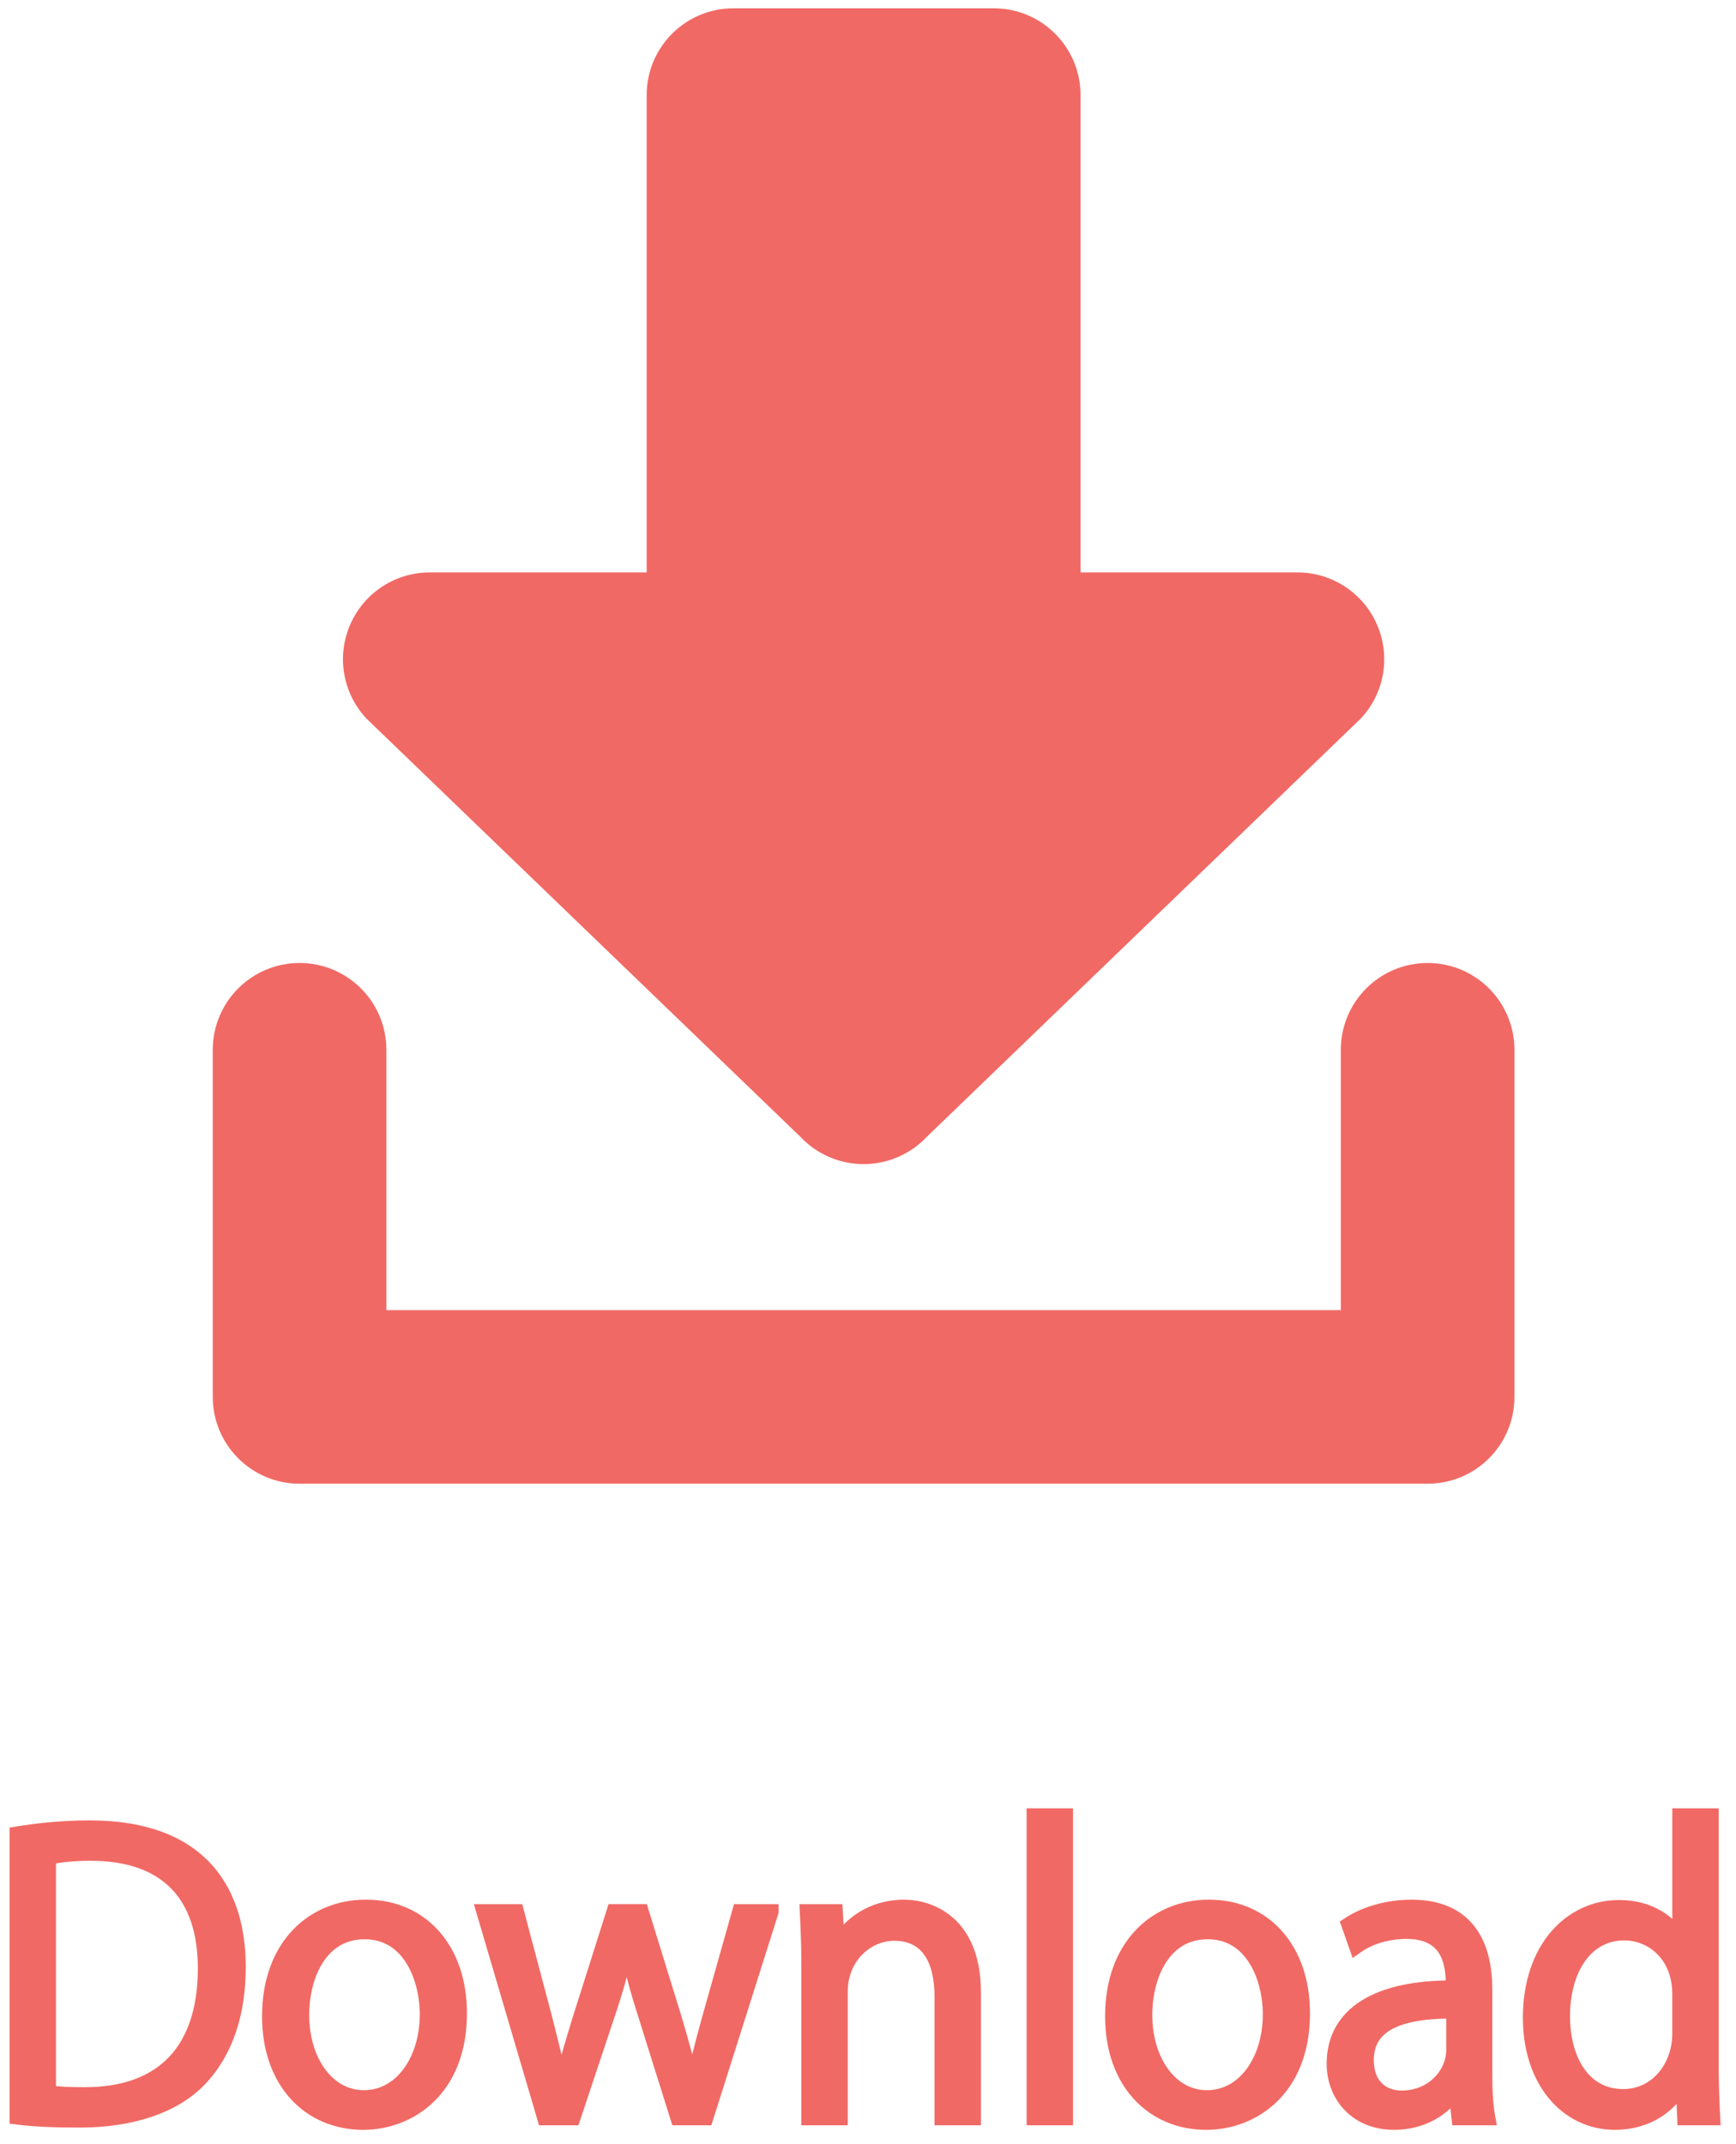 <?xml version="1.0" encoding="utf-8"?>
<!-- Generator: Adobe Illustrator 15.0.0, SVG Export Plug-In  -->
<!DOCTYPE svg PUBLIC "-//W3C//DTD SVG 1.1//EN" "http://www.w3.org/Graphics/SVG/1.1/DTD/svg11.dtd">
<svg version="1.1"
	 xmlns="http://www.w3.org/2000/svg" xmlns:xlink="http://www.w3.org/1999/xlink" xmlns:a="http://ns.adobe.com/AdobeSVGViewerExtensions/3.0/"
	 x="0px" y="0px" width="115px" height="142px" viewBox="0.25 0 115 142"
	 overflow="visible" enable-background="new 0.25 0 115 142" xml:space="preserve">
<defs>
</defs>
<path fill="#F16964" d="M53.257,75.279c1.086,1.161,2.607,1.823,4.201,1.823c1.596,0,3.115-0.662,4.203-1.823l28.74-27.696
	c1.564-1.675,1.982-4.113,1.068-6.211c-0.912-2.1-2.98-3.459-5.27-3.459H71.829V6.299c0-3.178-2.574-5.749-5.748-5.749H48.837
	c-3.176,0-5.748,2.571-5.748,5.749v31.614H28.718c-2.291,0-4.359,1.359-5.271,3.459c-0.912,2.098-0.494,4.536,1.068,6.211
	L53.257,75.279z"/>
<path fill="#F16964" d="M94.823,63.781c-3.176,0-5.75,2.574-5.75,5.749v17.244H25.845V69.53c0-3.175-2.574-5.749-5.75-5.749
	c-3.174,0-5.75,2.574-5.75,5.749v22.99c0,3.178,2.576,5.749,5.75,5.749h74.729c3.174,0,5.748-2.571,5.748-5.749V69.53
	C100.571,66.355,97.997,63.781,94.823,63.781z"/>
<path fill="#F16964" stroke="#F16964" stroke-miterlimit="10" d="M1.383,121.469c1.4-0.226,3.025-0.4,4.799-0.4
	c7.648,0,9.848,4.523,9.848,9.197c0,3.024-0.799,5.6-2.598,7.474c-1.676,1.725-4.449,2.675-7.924,2.675
	c-1.574,0-2.924-0.051-4.125-0.2V121.469z M3.459,138.614c0.625,0.1,1.523,0.125,2.424,0.125c5.148,0,7.973-2.925,7.973-8.373
	c0-4.949-2.648-7.623-7.598-7.623c-1.199,0-2.15,0.125-2.799,0.25V138.614z"/>
<path fill="#F16964" stroke="#F16964" stroke-miterlimit="10" d="M30.682,133.341c0,5.073-3.35,7.223-6.375,7.223
	c-3.498,0-6.197-2.624-6.197-7.023c0-4.648,2.898-7.223,6.373-7.223C28.207,126.317,30.682,129.166,30.682,133.341z M24.408,127.941
	c-2.949,0-4.176,2.899-4.176,5.523c0,3.024,1.676,5.475,4.125,5.475c2.475,0,4.199-2.45,4.199-5.524
	C28.557,130.991,27.381,127.941,24.408,127.941z"/>
<path fill="#F16964" stroke="#F16964" stroke-miterlimit="10" d="M51.328,126.617l-4.322,13.646h-1.85l-2.15-6.849
	c-0.5-1.55-0.875-2.924-1.199-4.499H41.73c-0.324,1.625-0.748,3.05-1.248,4.524l-2.275,6.823h-1.875l-4.023-13.646h2.15l1.898,7.148
	c0.375,1.524,0.75,2.924,1.025,4.323h0.074c0.301-1.35,0.75-2.824,1.199-4.299l2.275-7.173h1.799l2.176,7.048
	c0.475,1.6,0.875,3.05,1.199,4.424h0.074c0.25-1.35,0.625-2.774,1.076-4.398l1.998-7.073H51.328z"/>
<path fill="#F16964" stroke="#F16964" stroke-miterlimit="10" d="M64.73,140.264h-2.074v-8.048c0-2.225-0.801-4.174-3.174-4.174
	c-1.775,0-3.574,1.499-3.574,3.874v8.348h-2.074v-10.122c0-1.4-0.051-2.425-0.102-3.524h1.85l0.125,2.225h0.051
	c0.674-1.325,2.25-2.524,4.373-2.524c1.701,0,4.6,1.024,4.6,5.648V140.264z"/>
<path fill="#F16964" stroke="#F16964" stroke-miterlimit="10" d="M70.832,140.264h-2.074v-19.995h2.074V140.264z"/>
<path fill="#F16964" stroke="#F16964" stroke-miterlimit="10" d="M86.529,133.341c0,5.073-3.35,7.223-6.373,7.223
	c-3.5,0-6.199-2.624-6.199-7.023c0-4.648,2.9-7.223,6.373-7.223C84.055,126.317,86.529,129.166,86.529,133.341z M80.256,127.941
	c-2.949,0-4.174,2.899-4.174,5.523c0,3.024,1.674,5.475,4.123,5.475c2.475,0,4.199-2.45,4.199-5.524
	C84.404,130.991,83.23,127.941,80.256,127.941z"/>
<path fill="#F16964" stroke="#F16964" stroke-miterlimit="10" d="M98.605,137.015c0,1.125,0.023,2.299,0.199,3.249h-1.9l-0.199-1.75
	h-0.074c-0.701,1.075-2.1,2.05-4.025,2.05c-2.6,0-3.973-1.899-3.973-3.874c0-3.274,2.848-5.049,7.896-5.023
	c0-1.15,0-3.749-3.098-3.749c-1.176,0-2.4,0.324-3.324,0.975l-0.5-1.425c1.1-0.725,2.623-1.149,4.148-1.149
	c3.85,0,4.85,2.724,4.85,5.424V137.015z M96.555,133.19c-2.574,0-5.799,0.375-5.799,3.249c0,1.75,1.1,2.524,2.35,2.524
	c2.025,0,3.449-1.55,3.449-3.199V133.19z"/>
<path fill="#F16964" stroke="#F16964" stroke-miterlimit="10" d="M113.604,136.89c0,1.1,0.051,2.449,0.1,3.374h-1.85l-0.1-2.324
	h-0.074c-0.699,1.425-2.25,2.624-4.449,2.624c-3.148,0-5.598-2.725-5.598-6.923c0-4.6,2.699-7.299,5.873-7.299
	c2,0,3.35,0.975,3.973,2.1h0.051v-8.173h2.074V136.89z M111.529,132.091c0-2.725-1.924-4.074-3.674-4.074
	c-2.574,0-4.1,2.399-4.1,5.523c0,2.875,1.35,5.324,4.025,5.324c2.248,0,3.748-1.975,3.748-4.149V132.091z"/>
<rect id="_x3C_スライス_x3E__1_" fill="none" width="115" height="142"/>
</svg>
